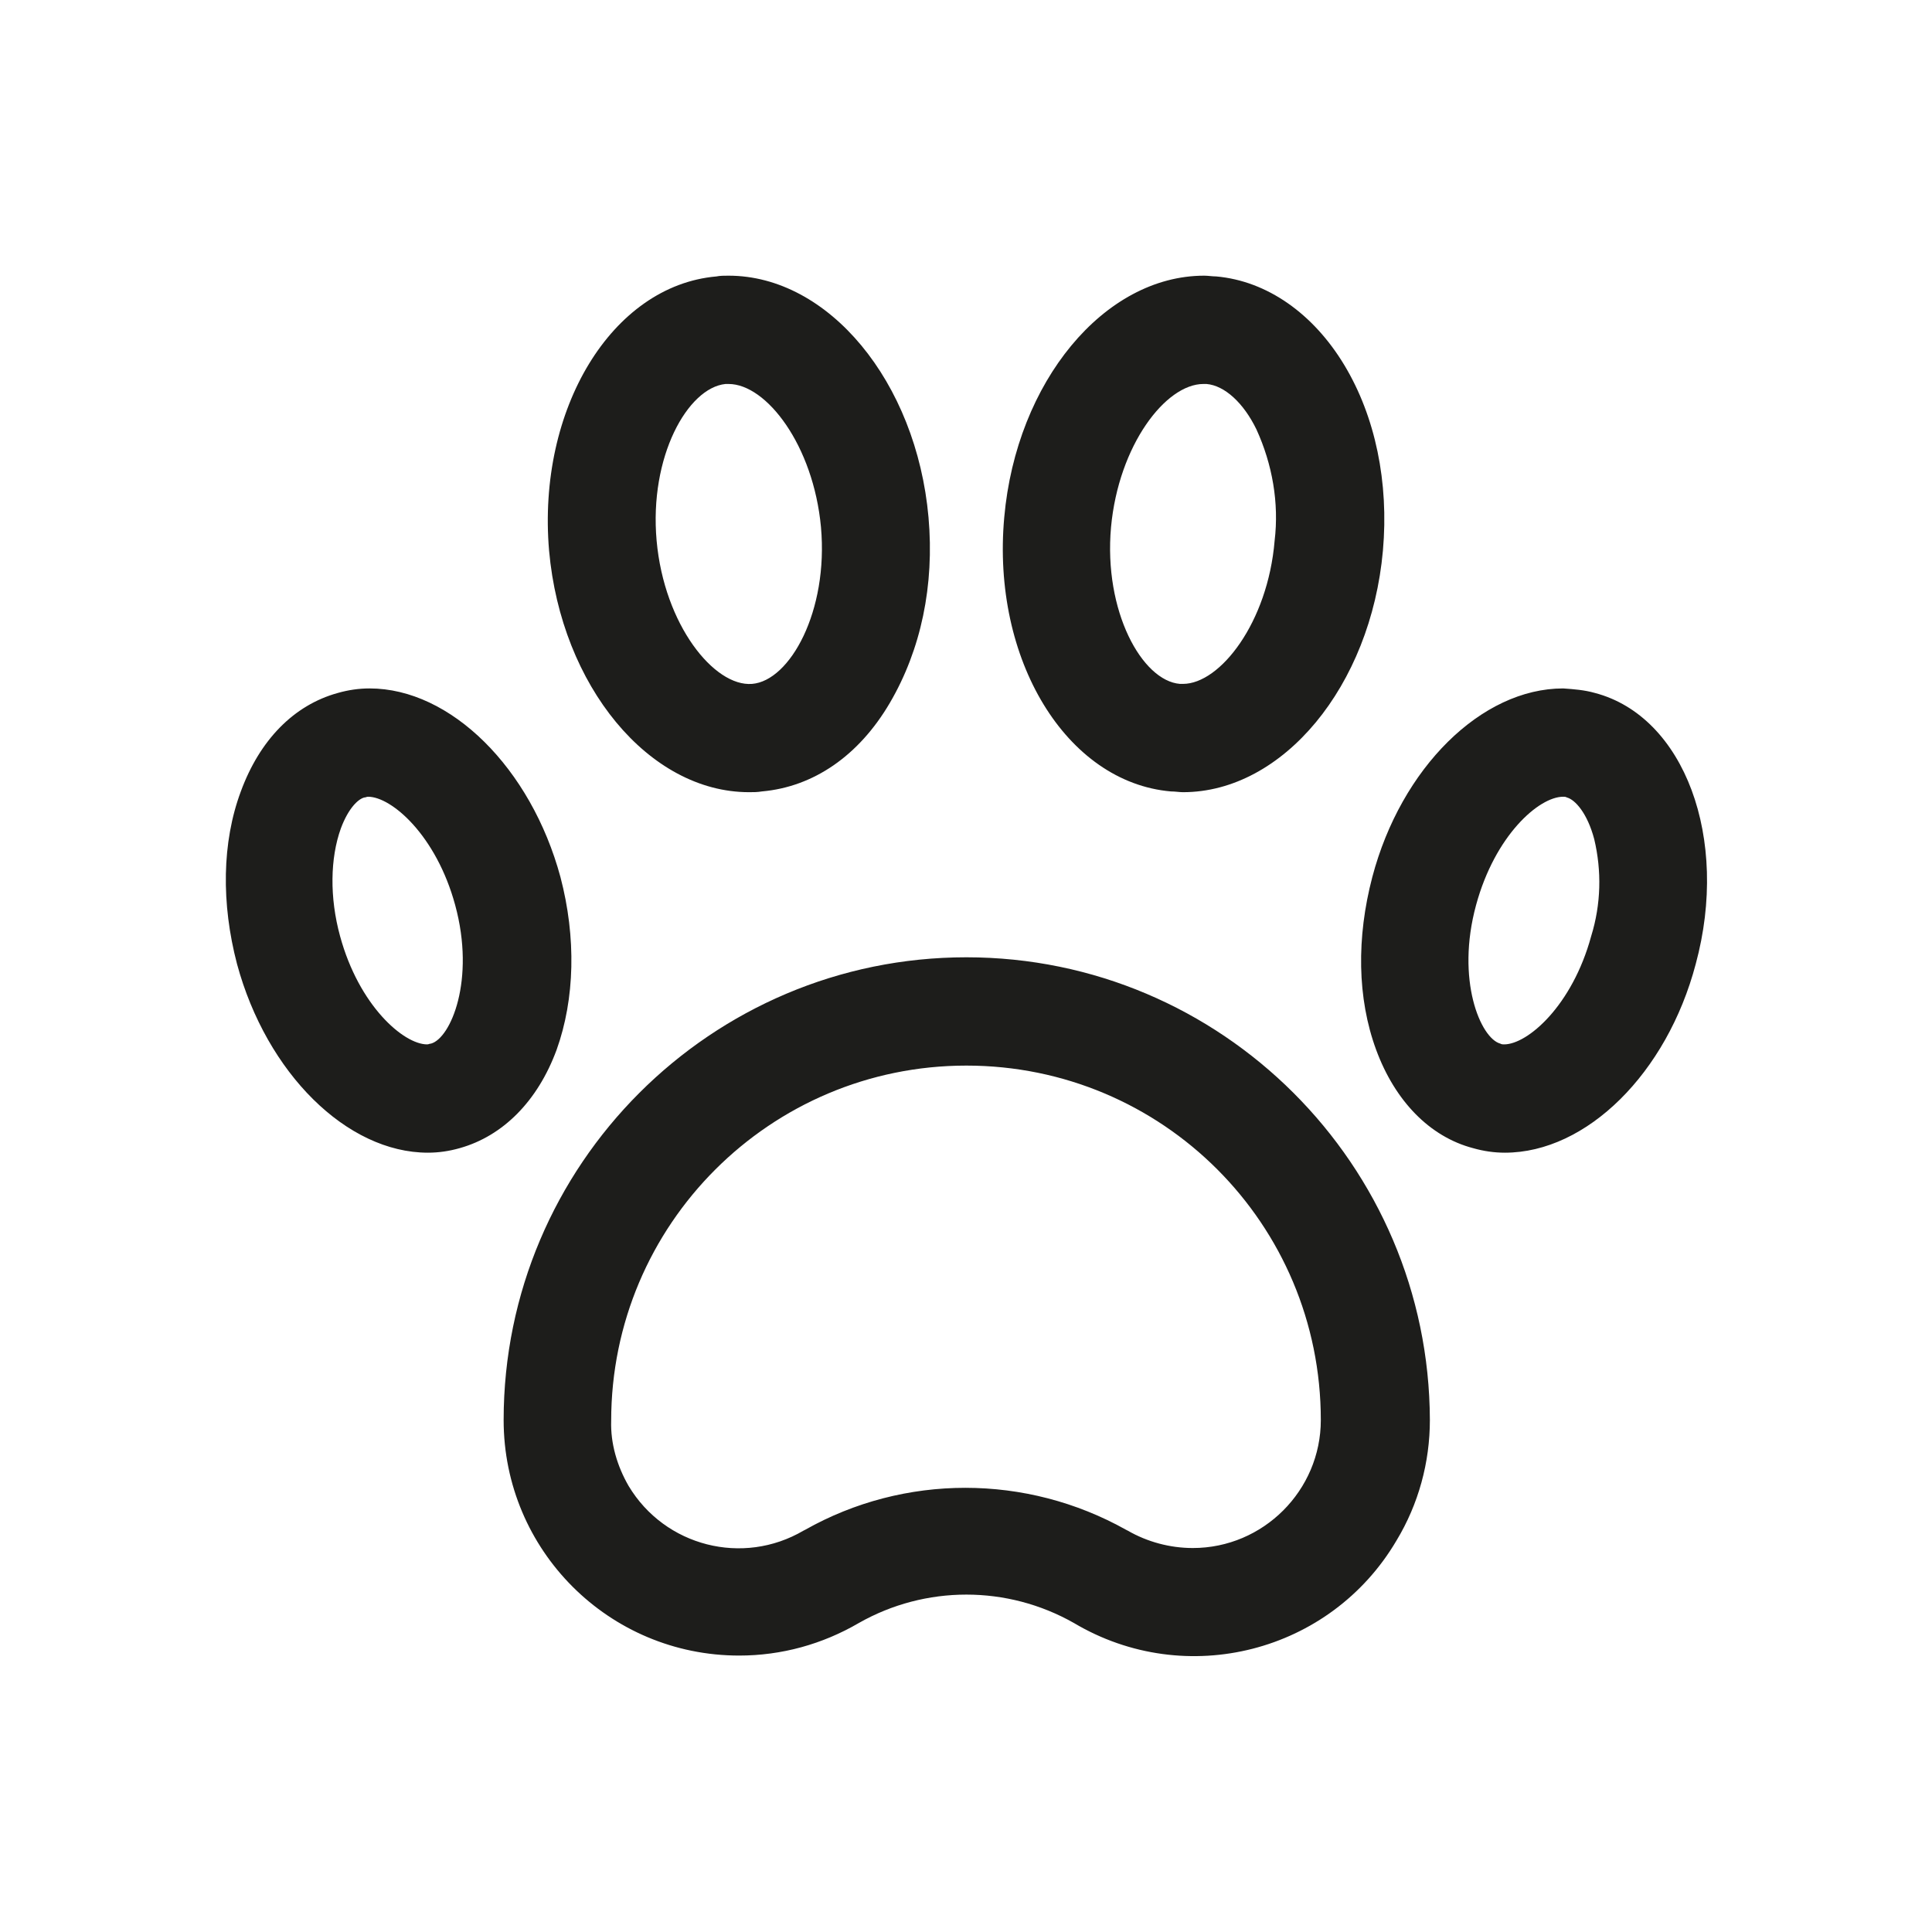 <svg xmlns="http://www.w3.org/2000/svg" viewBox="0 0 255.1 255.1" xml:space="preserve"><path fill="#1D1D1B" d="M127.6 126.4c-33.7 0-61.1 27.4-61.1 61.1 0 17.2 13.9 31.1 31.1 31.1 5.6 0 11-1.5 15.8-4.3 8.8-5 19.6-5 28.4 0 14.8 8.8 33.9 3.9 42.6-10.9 2.9-4.8 4.4-10.3 4.4-15.9-.1-33.7-27.5-61.1-61.2-61.1zm46.8 61.1c0 9.3-7.6 16.9-16.9 16.9-3 0-6-.8-8.6-2.3l-.2-.1c-13.2-7.4-29.3-7.4-42.4 0l-.2.1c-8 4.7-18.3 2.1-23.1-5.9-1.5-2.6-2.4-5.6-2.3-8.6 0-25.9 21-46.9 46.9-46.9s46.8 20.9 46.8 46.8zM73.5 138.6c2.4-6.7 2.6-14.8.5-22.8-3.9-14.4-14.5-24.9-25.2-24.9-1.4 0-2.8.2-4.2.6-5.8 1.6-10.3 6.2-12.8 13-2.5 6.7-2.6 14.8-.5 22.8 3.9 14.4 14.5 24.9 25.2 24.9 1.4 0 2.8-.2 4.2-.6 5.7-1.6 10.3-6.2 12.8-13zm-16.6-.8c-.2 0-.3.1-.5.1-3.1 0-9-5.1-11.5-14.3-1.4-5.1-1.3-10.3.1-14.2 1-2.7 2.3-3.9 3.1-4.1.2 0 .3-.1.5-.1 3.1 0 9 5.1 11.5 14.3 2.7 9.9-.6 17.6-3.2 18.3zM210.6 91.5c-1.4-.4-2.8-.5-4.2-.6-10.8 0-21.4 10.5-25.2 24.9-2.1 8-2 16 .5 22.8s7.1 11.5 12.8 13c1.4.4 2.8.6 4.2.6 10.8 0 21.4-10.5 25.2-24.9 4.5-16.6-1.5-32.7-13.3-35.8zm-.5 32.1c-2.5 9.2-8.4 14.3-11.5 14.3-.2 0-.3 0-.5-.1-2.6-.7-5.9-8.4-3.2-18.3 2.5-9.2 8.3-14.3 11.5-14.3.2 0 .3 0 .5.1 1.1.3 2.7 2.1 3.6 5.5 1 4.2.9 8.6-.4 12.8zM154.6 104.5c.6 0 1.1.1 1.6.1 13.2 0 24.8-14 26.4-31.9.8-9-1-17.7-5.1-24.5s-10.2-11.1-16.9-11.7c-.5 0-1.1-.1-1.6-.1-13.2 0-24.8 14-26.4 31.9-1.7 18.8 8.2 35 22 36.2zm4.3-53.8h.4c2.4.2 4.9 2.5 6.6 6 2.1 4.6 3 9.7 2.4 14.7-.9 10.8-7.2 18.9-12.1 18.9h-.4c-5-.4-10.1-9.6-9.1-20.7 1-10.8 7.2-18.9 12.2-18.9zM98.9 104.6c.6 0 1.1 0 1.7-.1 6.8-.6 12.8-4.7 16.9-11.7s5.9-15.5 5.1-24.5c-1.6-17.9-13.2-31.9-26.4-31.9-.6 0-1.1 0-1.6.1C80.8 37.7 70.9 54 72.5 72.7c1.6 17.9 13.2 31.9 26.4 31.9zm-3.1-53.9h.4c5 0 11.2 8.1 12.2 18.9 1 11.1-4.1 20.3-9.1 20.7s-11.6-7.8-12.6-18.9 4.1-20.2 9.1-20.7z"/><rect fill="none" width="255.1" height="255.1"/></svg>